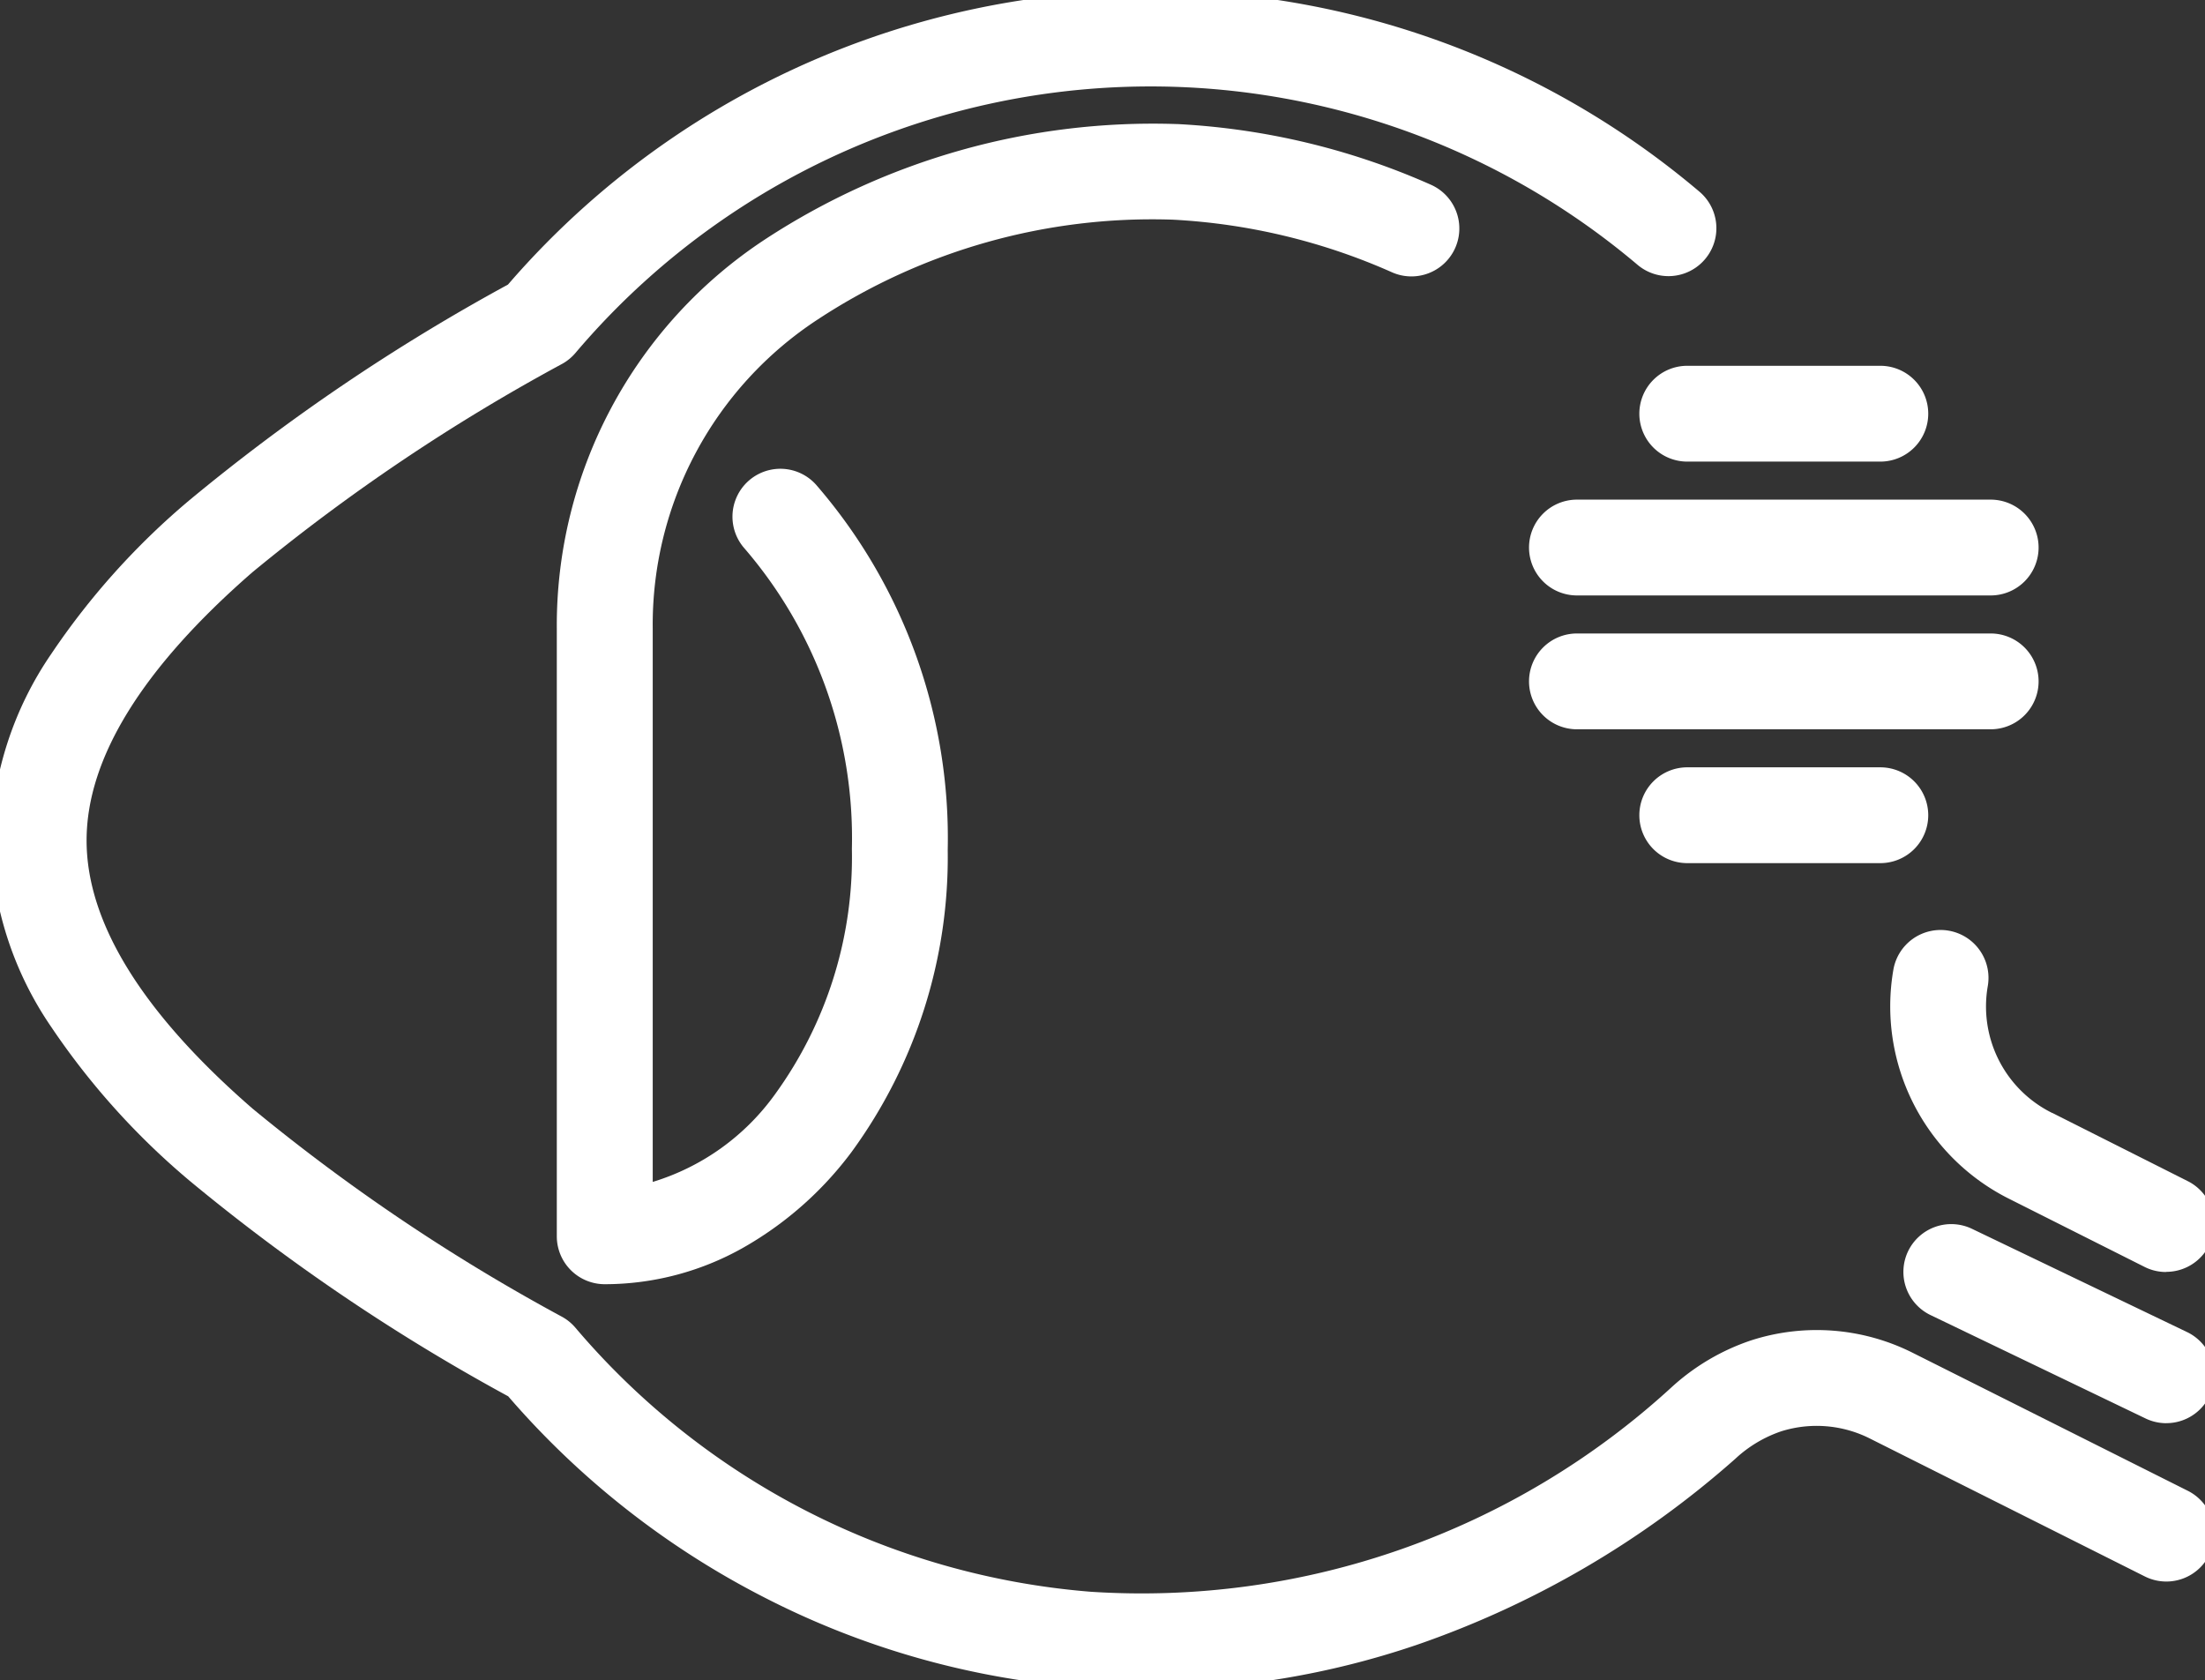 <svg xmlns="http://www.w3.org/2000/svg" xmlns:xlink="http://www.w3.org/1999/xlink" width="69.036" height="52.618" viewBox="0 0 69.036 52.618"><rect x="0" y="0" width="69.036" height="52.618" fill="#333333" stroke="none"/><defs><clipPath id="a"><rect width="69.036" height="52.618" fill="none" stroke="#fff" stroke-width="3"/></clipPath></defs><path d="M6.045,1.5H0A1.5,1.5,0,0,1-1.5,0,1.5,1.5,0,0,1,0-1.5H6.045A1.5,1.5,0,0,1,7.545,0,1.5,1.5,0,0,1,6.045,1.5Z" transform="translate(52.826 12.954)" fill="#fff"/><path d="M6.045,1.5H0A1.5,1.5,0,0,1-1.5,0,1.5,1.5,0,0,1,0-1.5H6.045A1.5,1.5,0,0,1,7.545,0,1.5,1.5,0,0,1,6.045,1.5Z" transform="translate(52.826 25.527)" fill="#fff"/><path d="M12.954,1.5H0A1.5,1.5,0,0,1-1.5,0,1.5,1.5,0,0,1,0-1.5H12.954a1.5,1.5,0,0,1,1.5,1.5A1.5,1.5,0,0,1,12.954,1.5Z" transform="translate(49.372 21.336)" fill="#fff"/><path d="M12.954,1.5H0A1.5,1.5,0,0,1-1.5,0,1.5,1.5,0,0,1,0-1.5H12.954a1.5,1.5,0,0,1,1.5,1.5A1.5,1.5,0,0,1,12.954,1.5Z" transform="translate(49.372 17.145)" fill="#fff"/><g transform="translate(0 0)"><g transform="translate(0 0)"><g clip-path="url(#a)"><path d="M57.238,34.491a1.494,1.494,0,0,1-.674-.161L52.328,32.2A6.738,6.738,0,0,1,48.7,25.039a1.5,1.5,0,1,1,2.958.5,3.717,3.717,0,0,0,2.017,3.972l.006,0,4.239,2.135a1.5,1.5,0,0,1-.676,2.84Z" transform="translate(10.577 5.339)" fill="#fff"/><path d="M35.678,52.7q-.981,0-1.965-.074a26.128,26.128,0,0,1-10-2.82A26.561,26.561,0,0,1,15.7,43.511a62.152,62.152,0,0,1-9.971-6.746A23.166,23.166,0,0,1,1.39,31.941,10.8,10.8,0,0,1-.5,26.106a10.8,10.8,0,0,1,1.889-5.834,23.164,23.164,0,0,1,4.336-4.825A62.208,62.208,0,0,1,15.693,8.7,26.58,26.58,0,0,1,53.007,5.8a1.5,1.5,0,0,1-1.939,2.289,23.6,23.6,0,0,0-33.263,2.753,1.5,1.5,0,0,1-.407.336,60.33,60.33,0,0,0-9.706,6.529C4.247,20.706,2.5,23.53,2.5,26.106s1.747,5.4,5.194,8.395A60.271,60.271,0,0,0,17.4,41.029a1.5,1.5,0,0,1,.406.336,23.633,23.633,0,0,0,16.129,8.266A24.539,24.539,0,0,0,52.13,43.222a6.973,6.973,0,0,1,2.481-1.461l.028-.009a6.69,6.69,0,0,1,5.04.4l8.608,4.318a1.5,1.5,0,1,1-1.345,2.682l-8.607-4.318a3.705,3.705,0,0,0-2.777-.227,3.991,3.991,0,0,0-1.415.839l-.027.025A29.572,29.572,0,0,1,44.129,51.3,26.344,26.344,0,0,1,35.678,52.7Z" transform="translate(0.211 0.211)" fill="#fff"/><path d="M15.633,39.276a1.5,1.5,0,0,1-1.5-1.5V18.753A14.466,14.466,0,0,1,20.651,6.561,22.162,22.162,0,0,1,33.523,2.948h.029a22.369,22.369,0,0,1,7.947,1.9,1.5,1.5,0,0,1-1.218,2.742,19.381,19.381,0,0,0-6.87-1.648A19.064,19.064,0,0,0,22.3,9.069a11.422,11.422,0,0,0-5.164,9.666s0,.008,0,.012V36.073a7.343,7.343,0,0,0,3.836-2.754,12.647,12.647,0,0,0,2.4-7.655q0-.017,0-.034a13.9,13.9,0,0,0-3.389-9.424,1.5,1.5,0,0,1,2.269-1.962,16.9,16.9,0,0,1,4.12,11.437,15.651,15.651,0,0,1-3.012,9.457,11.008,11.008,0,0,1-3.4,3A8.822,8.822,0,0,1,15.633,39.276Z" transform="translate(3.3 0.936)" fill="#fff"/><path d="M6.733,4.738a1.494,1.494,0,0,1-.649-.148L-.65,1.352a1.5,1.5,0,0,1-.7-2,1.5,1.5,0,0,1,2-.7L7.384,1.885a1.5,1.5,0,0,1-.651,2.852Z" transform="translate(61.091 39.826)" fill="#fff"/></g></g></g></svg>